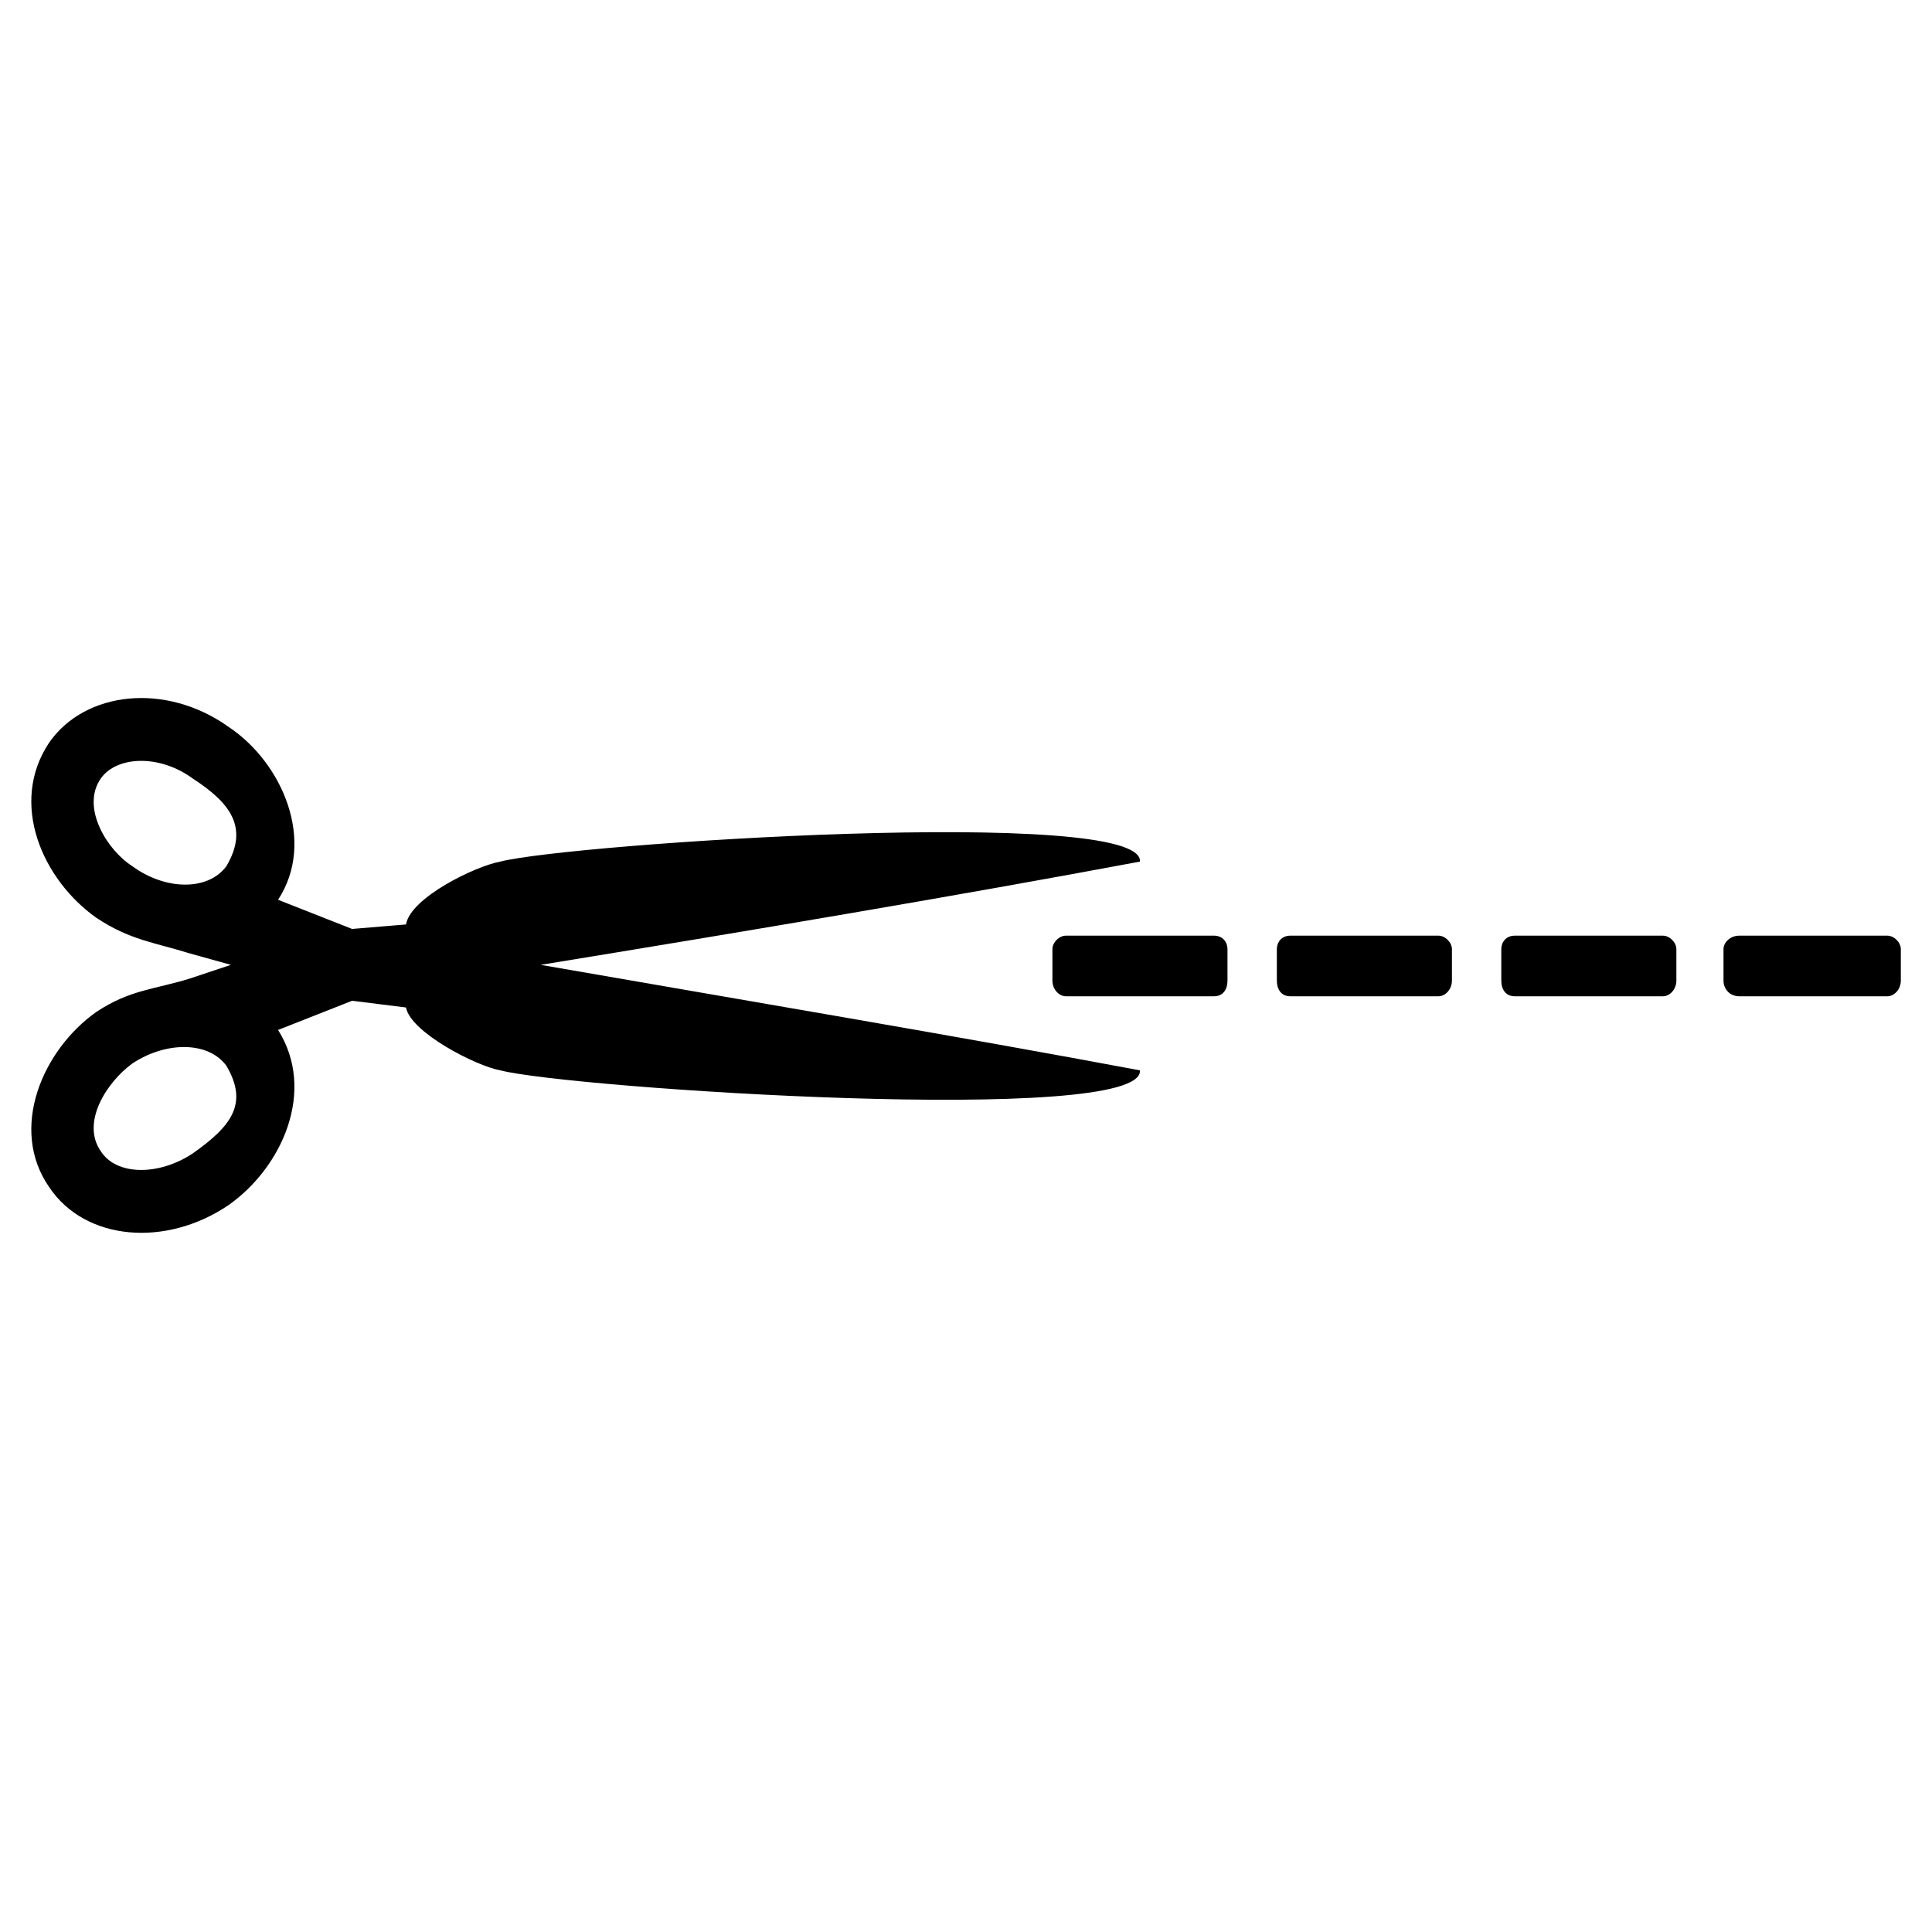 <?xml version="1.0" encoding="UTF-8"?>
<!-- Uploaded to: SVG Repo, www.svgrepo.com, Generator: SVG Repo Mixer Tools -->
<svg fill="#000000" width="800px" height="800px" version="1.1" viewBox="144 144 512 512" xmlns="http://www.w3.org/2000/svg">
 <path d="m237.32 390.18 14.277-1.191c1.191-7.137 18.438-15.465 24.98-16.656 18.438-4.758 170.71-14.871 169.52 0-47.586 8.922-104.09 18.438-158.82 27.363 54.723 9.516 111.23 19.035 158.82 27.957 1.191 14.871-151.08 4.758-169.52 0-6.543-1.191-23.793-10.113-24.98-16.656l-14.277-1.785-19.629 7.734c10.113 16.059 1.191 36.285-13.086 46.395-16.656 11.301-38.066 9.516-47.586-4.758-10.707-15.465-1.785-36.285 12.492-46.395 8.922-5.949 15.465-5.949 24.98-8.922l10.707-3.57-10.707-2.973c-9.516-2.973-16.059-3.57-24.98-9.516-14.277-10.113-23.199-30.336-12.492-46.395 9.516-13.68 30.93-16.059 47.586-4.164 14.277 9.516 23.199 30.336 13.086 45.801l19.629 7.734zm185.58 13.68v-8.328c0-1.785 1.785-3.57 3.57-3.57h39.258c2.379 0 3.57 1.785 3.57 3.57v8.328c0 2.379-1.191 4.164-3.57 4.164h-39.258c-1.785 0-3.57-1.785-3.57-4.164zm59.48 0v-8.328c0-1.785 1.191-3.57 3.57-3.57h39.258c1.785 0 3.57 1.785 3.57 3.57v8.328c0 2.379-1.785 4.164-3.57 4.164h-39.258c-2.379 0-3.57-1.785-3.57-4.164zm59.48 0v-8.328c0-1.785 1.191-3.57 3.57-3.57h39.258c1.785 0 3.57 1.785 3.57 3.57v8.328c0 2.379-1.785 4.164-3.57 4.164h-39.258c-2.379 0-3.57-1.785-3.57-4.164zm58.887 0v-8.328c0-1.785 1.785-3.57 4.164-3.57h39.258c1.785 0 3.57 1.785 3.57 3.57v8.328c0 2.379-1.785 4.164-3.57 4.164h-39.258c-2.379 0-4.164-1.785-4.164-4.164zm-396.74-30.336c-4.758 6.543-16.059 6.543-24.98 0-6.543-4.164-13.68-15.465-8.328-23.199 4.164-5.949 15.465-6.543 24.387 0 10.113 6.543 14.871 13.086 8.922 23.199zm0 52.938c-4.758-6.543-16.059-6.543-24.98-0.594-6.543 4.758-13.68 15.465-8.328 23.199 4.164 6.543 15.465 6.543 24.387 0.594 10.113-7.137 14.871-13.086 8.922-23.199z" fill-rule="evenodd"/>
</svg>